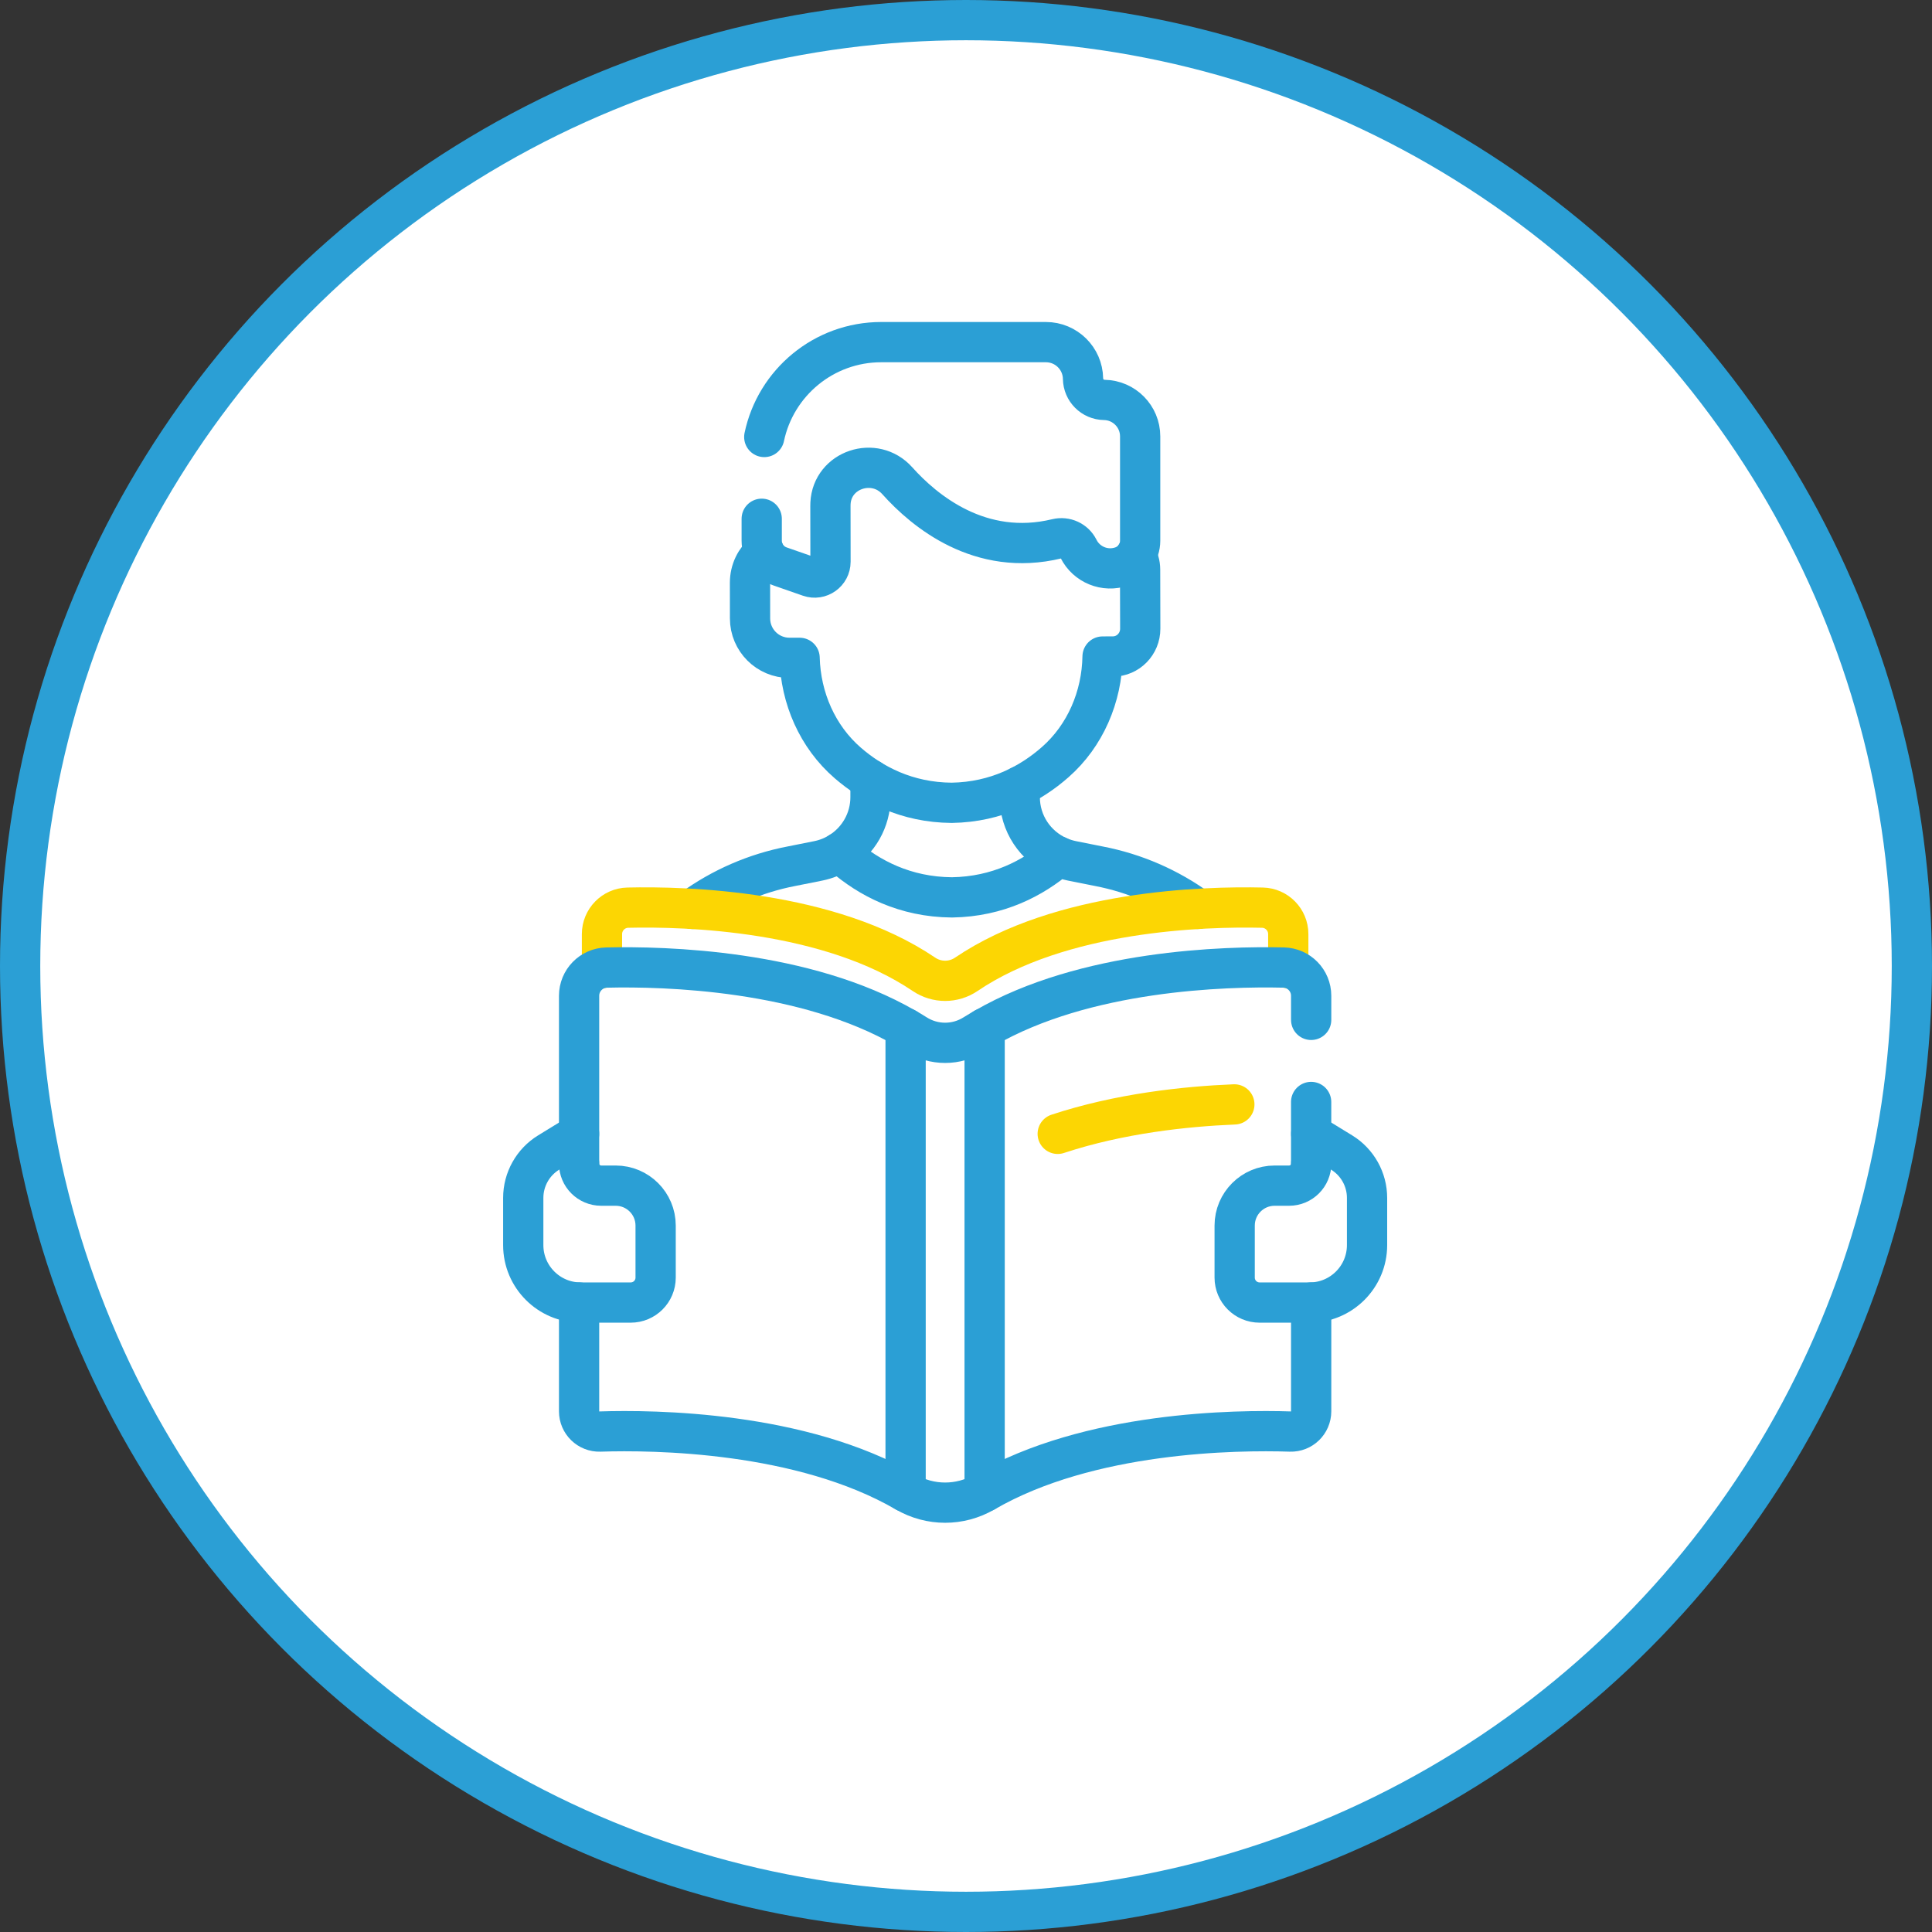 <?xml version="1.0" encoding="UTF-8"?>
<svg xmlns="http://www.w3.org/2000/svg" width="96" height="96" viewBox="0 0 96 96" fill="none">
  <rect x="0" y="0" width="96" height="96" fill="#333333" stroke="none"/>
  <circle cx="48" cy="48" r="47" fill="white" stroke="#2B9FD5" stroke-width="2"></circle>
  <path d="M61.334 54.877C58.872 54.978 55.614 55.33 52.557 56.34" stroke="#FCD603" stroke-width="2" stroke-miterlimit="10" stroke-linecap="round" stroke-linejoin="round"></path>
  <path d="M37.849 25.777V26.866C37.849 27.442 38.214 27.956 38.759 28.145L40.222 28.655C40.733 28.833 41.267 28.453 41.267 27.911L41.263 25.143C41.263 25.099 41.264 25.054 41.266 25.011C41.348 23.329 43.462 22.632 44.584 23.886C45.933 25.395 48.705 27.693 52.511 26.773C52.944 26.669 53.392 26.87 53.59 27.268L53.591 27.269C53.986 28.061 54.908 28.437 55.745 28.145C56.289 27.956 56.654 27.442 56.654 26.866V21.684C56.654 20.695 55.86 19.888 54.871 19.872C54.291 19.863 53.824 19.395 53.815 18.815C53.799 17.808 52.978 17 51.971 17H43.789C40.929 17 38.541 19.022 37.976 21.714" stroke="#2B9FD5" stroke-width="2" stroke-miterlimit="10" stroke-linecap="round" stroke-linejoin="round"></path>
  <path d="M37.977 27.442C37.543 27.802 37.267 28.345 37.267 28.953L37.269 30.73C37.27 31.812 38.147 32.688 39.229 32.688L39.732 32.688C39.783 34.689 40.622 36.612 42.129 37.914C43.342 38.963 45.045 39.875 47.289 39.891C49.533 39.856 51.229 38.929 52.433 37.87C53.929 36.556 54.752 34.625 54.786 32.623L55.301 32.621C56.054 32.618 56.661 31.998 56.658 31.236L56.651 28.299C56.651 28.035 56.575 27.79 56.447 27.581" stroke="#2B9FD5" stroke-width="2" stroke-miterlimit="10" stroke-linecap="round" stroke-linejoin="round"></path>
  <path d="M43.255 38.738V39.61C43.255 40.756 42.652 41.781 41.722 42.355" stroke="#2B9FD5" stroke-width="2" stroke-miterlimit="10" stroke-linecap="round" stroke-linejoin="round"></path>
  <path d="M52.59 42.56C51.443 42.052 50.671 40.909 50.671 39.612V39.068" stroke="#2B9FD5" stroke-width="2" stroke-miterlimit="10" stroke-linecap="round" stroke-linejoin="round"></path>
  <path d="M59.507 45.162C58.081 44.13 56.417 43.391 54.595 43.041C54.392 43.002 53.866 42.896 53.263 42.775C53.027 42.727 52.803 42.654 52.59 42.559C51.337 43.632 49.594 44.555 47.305 44.59C44.956 44.574 43.174 43.619 41.905 42.522C41.842 42.468 41.782 42.411 41.722 42.355C41.404 42.552 41.048 42.697 40.664 42.775C40.061 42.896 39.535 43.002 39.331 43.041C37.51 43.391 35.846 44.13 34.419 45.162" stroke="#2B9FD5" stroke-width="2" stroke-miterlimit="10" stroke-linecap="round" stroke-linejoin="round"></path>
  <path d="M45.51 51.394C45.342 51.288 45.172 51.185 44.999 51.085V74.13C45.006 74.134 45.013 74.138 45.019 74.141C46.222 74.841 47.703 74.841 48.906 74.141C48.913 74.138 48.919 74.134 48.926 74.13V51.085C48.754 51.185 48.583 51.288 48.415 51.394C47.526 51.959 46.399 51.959 45.51 51.394Z" stroke="#2B9FD5" stroke-width="2" stroke-miterlimit="10" stroke-linecap="round" stroke-linejoin="round"></path>
  <path d="M48.927 74.131C54.119 71.124 61.432 71.046 64.114 71.133C64.682 71.152 65.151 70.695 65.151 70.127V64.721" stroke="#2B9FD5" stroke-width="2" stroke-miterlimit="10" stroke-linecap="round" stroke-linejoin="round"></path>
  <path d="M64.013 48.105V46.415C64.013 45.701 63.444 45.117 62.73 45.101C59.842 45.034 52.719 45.23 48.013 48.414C47.378 48.844 46.547 48.844 45.912 48.414C41.207 45.23 34.084 45.034 31.196 45.101C30.482 45.117 29.912 45.701 29.912 46.415V48.105" stroke="#FCD603" stroke-width="2" stroke-miterlimit="10" stroke-linecap="round" stroke-linejoin="round"></path>
  <path d="M65.151 50.677V49.48C65.151 48.718 64.544 48.095 63.782 48.077C60.869 48.01 53.919 48.197 48.927 51.09" stroke="#2B9FD5" stroke-width="2" stroke-miterlimit="10" stroke-linecap="round" stroke-linejoin="round"></path>
  <path d="M65.15 57.881V54.756" stroke="#2B9FD5" stroke-width="2" stroke-miterlimit="10" stroke-linecap="round" stroke-linejoin="round"></path>
  <path d="M44.999 51.09C40.008 48.197 33.057 48.01 30.144 48.078C29.382 48.095 28.775 48.718 28.775 49.48V57.826" stroke="#2B9FD5" stroke-width="2" stroke-miterlimit="10" stroke-linecap="round" stroke-linejoin="round"></path>
  <path d="M28.775 64.721V70.127C28.775 70.695 29.244 71.152 29.813 71.133C32.494 71.046 39.807 71.124 44.999 74.131" stroke="#2B9FD5" stroke-width="2" stroke-miterlimit="10" stroke-linecap="round" stroke-linejoin="round"></path>
  <path d="M28.775 57.816C28.775 58.423 29.266 58.914 29.873 58.914H30.593C31.689 58.914 32.578 59.803 32.578 60.899V63.483C32.578 64.168 32.023 64.723 31.338 64.723H28.856C27.279 64.723 26 63.444 26 61.867V59.524C26 58.603 26.479 57.748 27.264 57.267L28.775 56.341" stroke="#2B9FD5" stroke-width="2" stroke-miterlimit="10" stroke-linecap="round" stroke-linejoin="round"></path>
  <path d="M65.153 57.816C65.153 58.423 64.662 58.914 64.055 58.914H63.335C62.239 58.914 61.35 59.803 61.35 60.899V63.483C61.35 64.168 61.905 64.723 62.59 64.723H65.072C66.649 64.723 67.928 63.444 67.928 61.867V59.524C67.928 58.603 67.449 57.748 66.664 57.267L65.153 56.341" stroke="#2B9FD5" stroke-width="2" stroke-miterlimit="10" stroke-linecap="round" stroke-linejoin="round"></path>
</svg>
